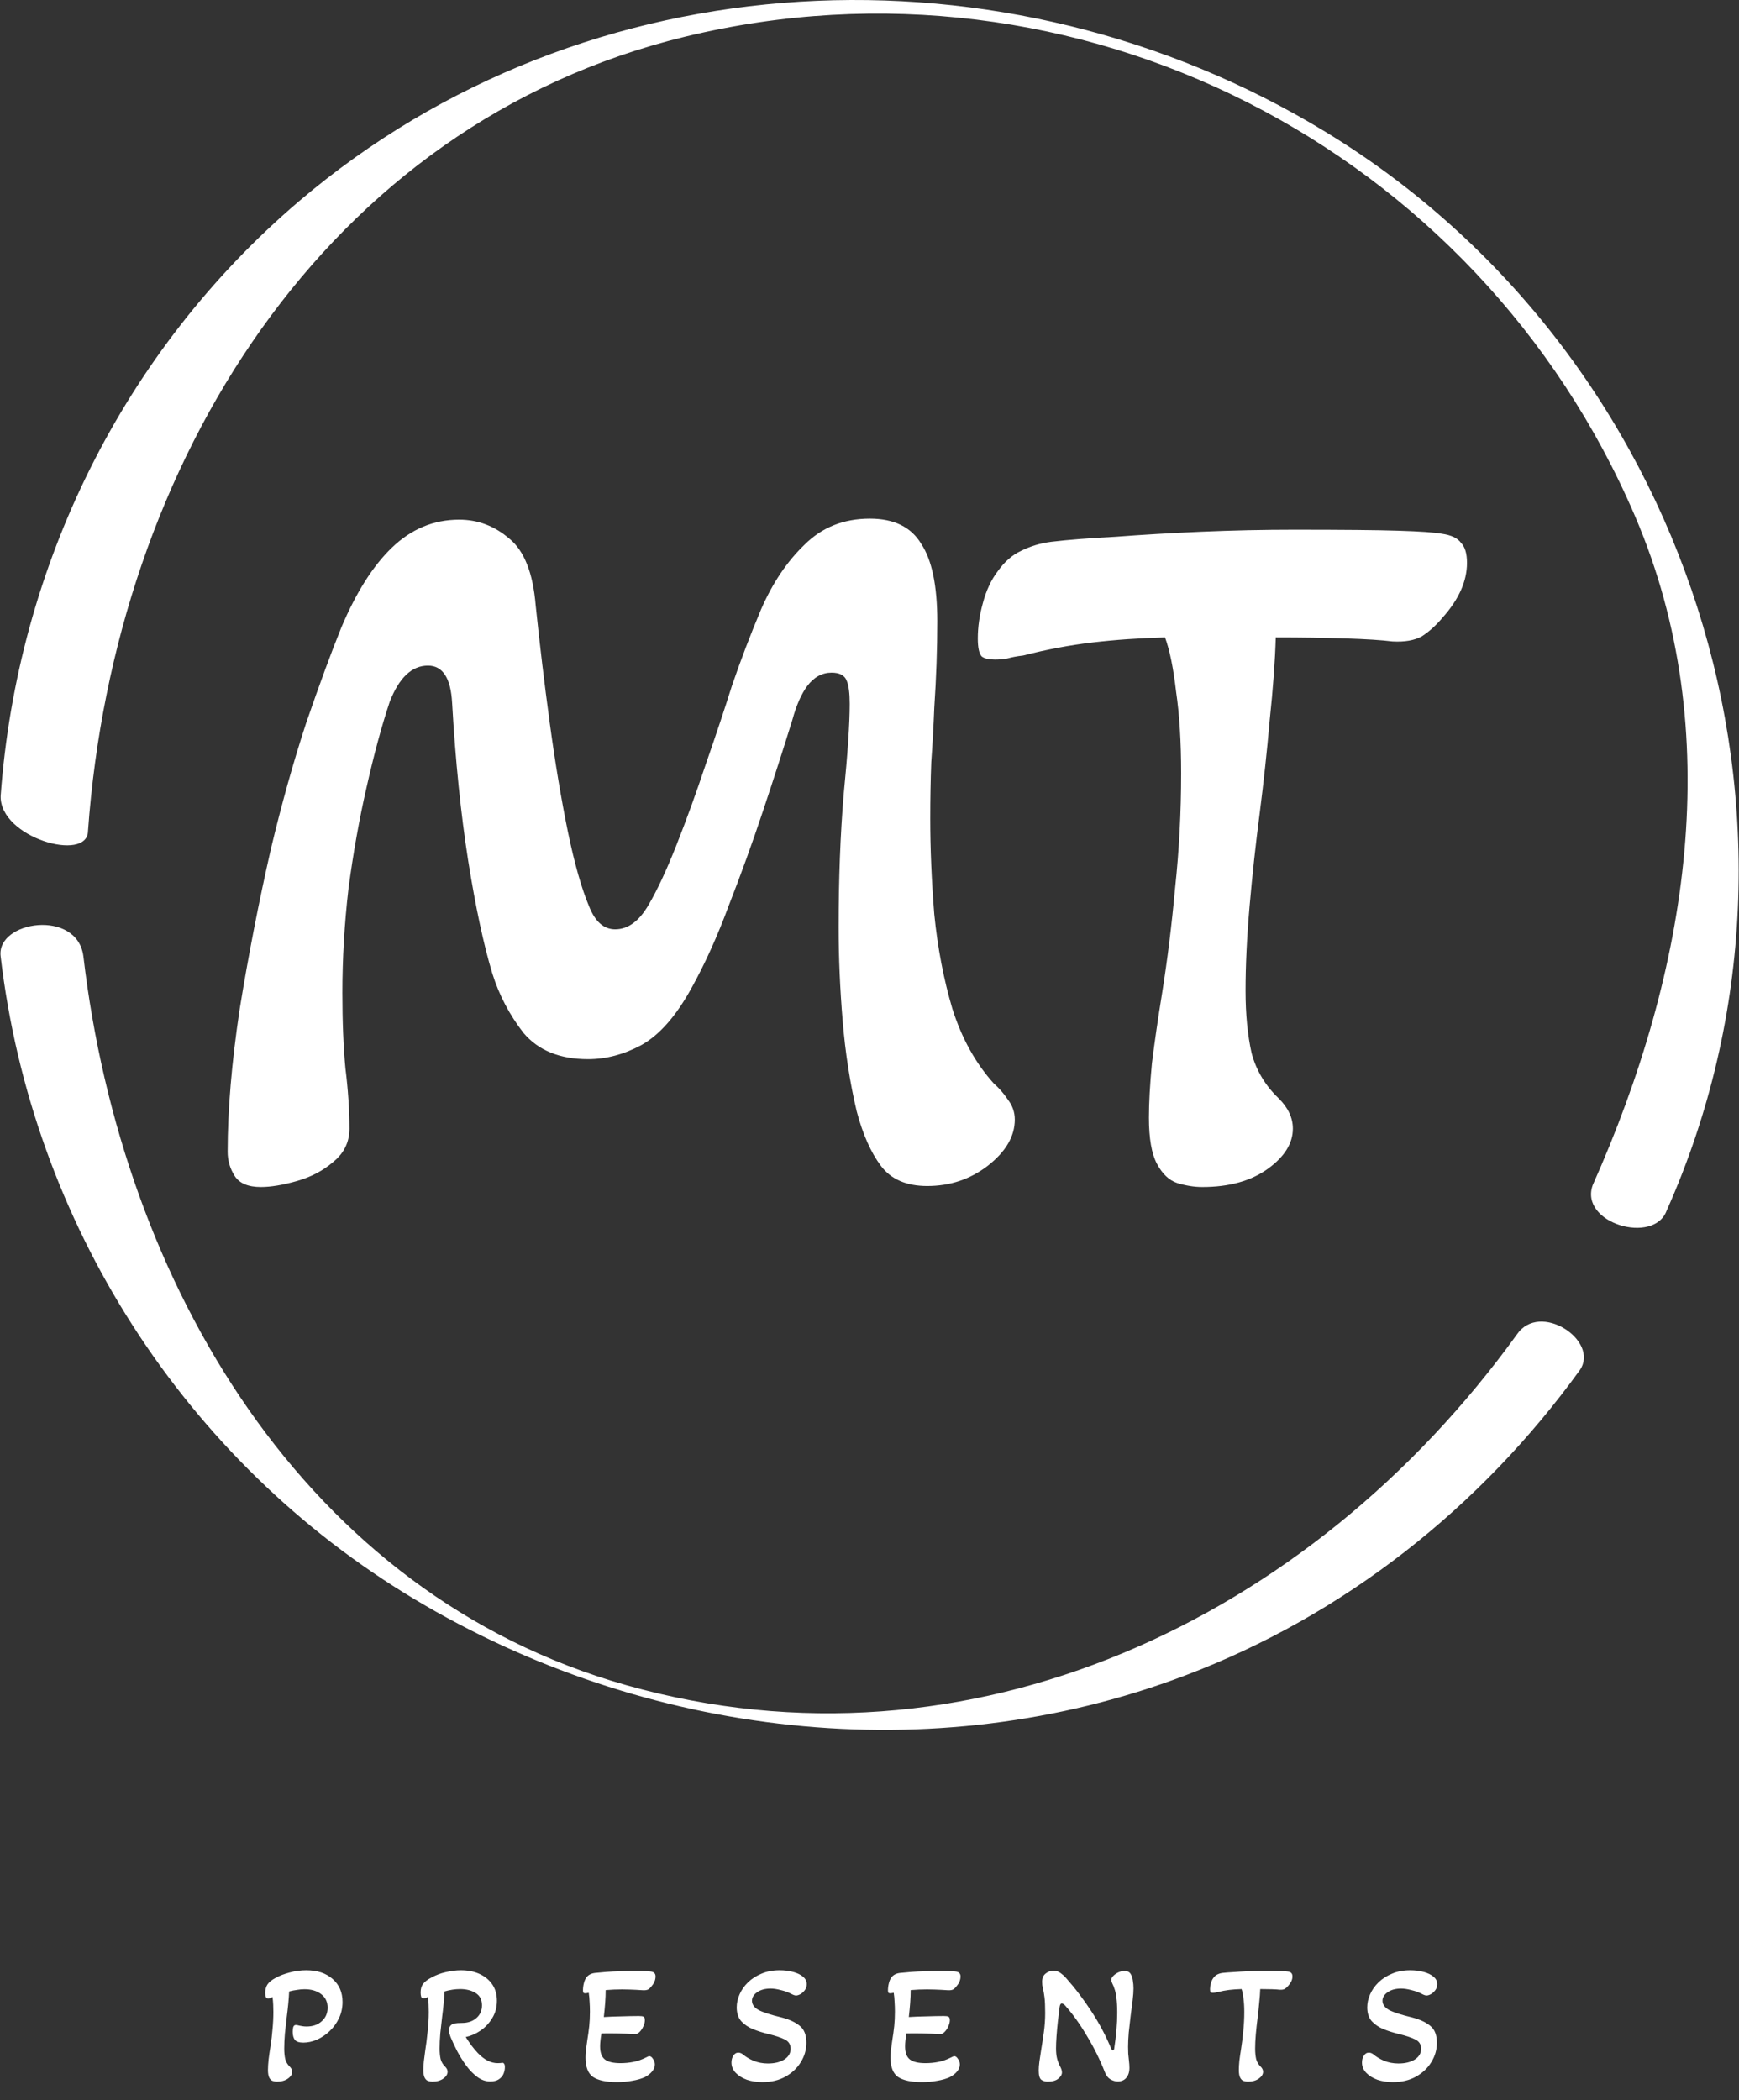 <?xml version="1.0" encoding="UTF-8"?> <svg xmlns="http://www.w3.org/2000/svg" width="1387" height="1675" viewBox="0 0 1387 1675" fill="none"><rect x="0" y="0" width="1387" height="1675" fill="#333333" stroke="none"/> <path d="M220.876 1660.29C219.794 1660.29 218.668 1660.11 217.496 1659.74C216.414 1659.38 215.512 1658.53 214.791 1657.18C214.07 1655.82 213.71 1653.75 213.71 1650.96C213.71 1648.7 213.89 1645.86 214.25 1642.44C214.701 1638.92 215.242 1635.18 215.873 1631.21C216.504 1627.16 217 1622.88 217.36 1618.37C217.811 1613.86 218.037 1609.31 218.037 1604.71C218.037 1602.91 217.991 1600.97 217.901 1598.9C217.811 1596.82 217.631 1594.8 217.36 1592.81C216.729 1593.17 216.098 1593.49 215.467 1593.76C214.927 1593.94 214.386 1594.03 213.845 1594.03C212.312 1594.03 211.546 1592.54 211.546 1589.57C211.546 1586.86 212.132 1584.61 213.304 1582.81C214.566 1580.91 216.82 1579.11 220.065 1577.4C223.22 1575.69 226.916 1574.29 231.152 1573.21C235.479 1572.04 239.851 1571.45 244.268 1571.45C253.012 1571.45 259.998 1573.75 265.227 1578.35C270.545 1582.94 273.204 1589.07 273.204 1596.73C273.204 1601.42 272.258 1605.75 270.365 1609.72C268.472 1613.68 265.948 1617.15 262.793 1620.13C259.728 1623.01 256.347 1625.27 252.652 1626.89C249.046 1628.42 245.485 1629.19 241.97 1629.19C238.634 1629.19 236.381 1628.47 235.209 1627.02C234.037 1625.49 233.451 1623.33 233.451 1620.53C233.451 1619.18 233.586 1617.96 233.857 1616.88C234.217 1615.71 234.938 1615.12 236.02 1615.12C236.291 1615.12 236.696 1615.17 237.237 1615.26C237.778 1615.35 238.319 1615.48 238.86 1615.66C239.401 1615.75 240.167 1615.89 241.158 1616.07C242.15 1616.25 243.277 1616.34 244.539 1616.34C249.497 1616.34 253.508 1614.94 256.573 1612.15C259.728 1609.35 261.305 1605.75 261.305 1601.33C261.305 1596.73 259.593 1593.13 256.167 1590.51C252.742 1587.9 248.325 1586.59 242.916 1586.59C240.933 1586.59 238.905 1586.77 236.831 1587.13C234.758 1587.4 232.685 1587.81 230.612 1588.35C230.341 1594.3 229.71 1601.06 228.719 1608.63C228.178 1613.14 227.682 1617.6 227.231 1622.02C226.871 1626.35 226.69 1630.31 226.69 1633.92C226.69 1637.07 226.961 1639.87 227.502 1642.3C228.133 1644.65 229.35 1646.67 231.152 1648.39C232.414 1649.65 233.045 1651 233.045 1652.44C233.045 1654.43 231.919 1656.23 229.665 1657.85C227.411 1659.47 224.482 1660.29 220.876 1660.29ZM344.814 1660.29C343.733 1660.29 342.606 1660.11 341.434 1659.74C340.352 1659.38 339.451 1658.53 338.73 1657.18C338.009 1655.82 337.648 1653.75 337.648 1650.96C337.648 1649.15 337.783 1646.85 338.054 1644.06C338.414 1641.18 338.775 1638.38 339.135 1635.68C339.857 1631.17 340.488 1626.21 341.028 1620.8C341.659 1615.39 341.975 1610.03 341.975 1604.71C341.975 1602.82 341.93 1600.84 341.84 1598.76C341.75 1596.69 341.569 1594.71 341.299 1592.81C340.758 1593.08 340.127 1593.35 339.406 1593.62C338.775 1593.8 338.234 1593.9 337.783 1593.9C336.882 1593.9 336.251 1593.44 335.89 1592.54C335.62 1591.55 335.485 1590.42 335.485 1589.16C335.485 1586.28 336.161 1583.98 337.513 1582.27C338.955 1580.46 341.074 1578.84 343.868 1577.4C347.564 1575.33 351.485 1573.84 355.632 1572.94C359.868 1571.95 363.88 1571.45 367.666 1571.45C373.255 1571.45 378.213 1572.44 382.539 1574.42C386.866 1576.41 390.247 1579.2 392.681 1582.81C395.115 1586.41 396.331 1590.74 396.331 1595.79C396.331 1601.02 395.069 1605.66 392.545 1609.72C390.112 1613.77 386.957 1617.11 383.08 1619.72C379.294 1622.25 375.418 1623.91 371.452 1624.72C372.894 1626.98 374.427 1629.23 376.049 1631.48C377.762 1633.74 379.475 1635.77 381.187 1637.57C386.326 1642.89 391.554 1645.55 396.872 1645.55C398.315 1645.55 399.577 1645.46 400.658 1645.28C401.199 1645.19 401.65 1645.41 402.01 1645.95C402.461 1646.4 402.687 1647.35 402.687 1648.79C402.687 1650.51 402.326 1652.26 401.605 1654.07C400.884 1655.78 399.667 1657.22 397.954 1658.39C396.241 1659.56 393.898 1660.15 390.923 1660.15C387.407 1660.15 384.027 1658.98 380.782 1656.63C377.627 1654.29 374.697 1651.32 371.993 1647.71C369.288 1644.01 366.855 1640.14 364.691 1636.08C362.618 1632.03 360.86 1628.28 359.418 1624.86C359.057 1623.87 358.742 1622.92 358.471 1622.02C358.201 1621.03 358.066 1620.08 358.066 1619.18C358.066 1617.65 358.561 1616.39 359.553 1615.39C360.274 1614.67 361.266 1614.18 362.528 1613.91C363.88 1613.64 365.818 1613.5 368.342 1613.5C373.12 1613.5 376.996 1612.19 379.97 1609.58C382.945 1606.97 384.433 1603.59 384.433 1599.44C384.433 1594.93 382.72 1591.64 379.294 1589.57C375.959 1587.49 371.857 1586.46 366.99 1586.46C363.023 1586.46 358.877 1587.09 354.55 1588.35C354.28 1594.21 353.649 1600.93 352.657 1608.5C352.116 1613.01 351.62 1617.47 351.17 1621.88C350.809 1626.3 350.629 1630.31 350.629 1633.92C350.629 1637.07 350.899 1639.87 351.44 1642.3C352.071 1644.65 353.288 1646.67 355.091 1648.39C356.353 1649.65 356.984 1651 356.984 1652.44C356.984 1654.43 355.857 1656.23 353.603 1657.85C351.35 1659.47 348.42 1660.29 344.814 1660.29ZM492.147 1660.69C483.584 1660.69 477.228 1659.34 473.082 1656.63C469.025 1653.84 466.997 1648.66 466.997 1641.09C466.997 1639.55 467.087 1637.7 467.268 1635.54C467.538 1633.38 467.899 1630.76 468.349 1627.7C469.071 1623.28 469.611 1619.36 469.972 1615.94C470.333 1612.42 470.513 1608.59 470.513 1604.44C470.513 1601.74 470.423 1599.12 470.242 1596.6C470.152 1594.08 469.927 1591.69 469.566 1589.43C468.214 1589.7 467.313 1589.84 466.862 1589.84C466.141 1589.84 465.645 1589.7 465.375 1589.43C465.104 1589.07 464.969 1588.44 464.969 1587.54C464.969 1585.65 465.194 1583.8 465.645 1582C466.096 1580.1 466.727 1578.57 467.538 1577.4C469.071 1575.24 471.414 1573.97 474.569 1573.61C477.003 1573.34 479.978 1573.07 483.493 1572.8C487.099 1572.53 490.75 1572.35 494.446 1572.26C498.232 1572.08 501.612 1571.99 504.587 1571.99C512.88 1571.99 517.793 1572.17 519.325 1572.53C521.669 1572.89 522.841 1574.15 522.841 1576.32C522.841 1579.02 521.895 1581.5 520.002 1583.75C519.01 1585.11 518.018 1586.1 517.027 1586.73C516.035 1587.27 514.638 1587.49 512.835 1587.4C508.869 1587.13 505.398 1586.95 502.424 1586.86C499.449 1586.77 497.376 1586.73 496.204 1586.73C494.13 1586.73 491.967 1586.77 489.713 1586.86C487.55 1586.95 485.341 1587.09 483.088 1587.27C483.088 1590.42 482.953 1593.8 482.682 1597.41C482.412 1601.02 482.051 1604.8 481.6 1608.77C485.747 1608.5 490.435 1608.32 495.663 1608.23C500.891 1608.05 505.534 1607.96 509.59 1607.96C511.393 1607.96 512.61 1608.14 513.241 1608.5C513.962 1608.86 514.323 1609.81 514.323 1611.34C514.323 1612.78 513.917 1614.4 513.106 1616.21C512.384 1617.92 511.393 1619.41 510.131 1620.67C509.59 1621.21 509.004 1621.66 508.373 1622.02C507.742 1622.29 506.886 1622.38 505.804 1622.29C501.928 1622.11 497.511 1621.97 492.553 1621.88C487.685 1621.79 483.403 1621.79 479.707 1621.88C479.347 1623.96 479.076 1625.85 478.896 1627.56C478.716 1629.28 478.626 1630.81 478.626 1632.16C478.626 1637.12 479.888 1640.59 482.412 1642.57C484.936 1644.56 489.082 1645.55 494.852 1645.55C498.367 1645.55 501.748 1645.23 504.993 1644.6C508.328 1643.97 511.708 1642.8 515.134 1641.09C516.396 1640.36 517.342 1640 517.973 1640C518.965 1640 519.911 1640.72 520.813 1642.17C521.804 1643.52 522.3 1645.01 522.3 1646.63C522.3 1648.61 521.534 1650.51 520.002 1652.31C518.559 1654.02 516.621 1655.51 514.187 1656.77C511.393 1658.03 508.058 1658.98 504.181 1659.61C500.305 1660.33 496.294 1660.69 492.147 1660.69ZM608.011 1660.69C603.594 1660.69 599.492 1660.06 595.706 1658.8C592.01 1657.45 589.036 1655.6 586.782 1653.25C584.528 1650.91 583.402 1648.16 583.402 1645.01C583.402 1642.93 583.897 1641.13 584.889 1639.6C585.881 1637.98 587.233 1637.16 588.945 1637.16C590.027 1637.16 591.154 1637.57 592.326 1638.38C594.579 1640.36 597.464 1642.12 600.98 1643.65C604.585 1645.1 608.416 1645.82 612.473 1645.82C617.791 1645.82 622.118 1644.78 625.454 1642.71C628.879 1640.54 630.592 1637.66 630.592 1634.05C630.592 1630.63 629.014 1628.15 625.859 1626.62C622.704 1625.08 618.332 1623.64 612.743 1622.29C608.597 1621.3 604.585 1620.04 600.709 1618.5C596.923 1616.97 593.768 1614.85 591.244 1612.15C588.81 1609.35 587.593 1605.66 587.593 1601.06C587.593 1597.55 588.36 1594.08 589.892 1590.65C591.424 1587.13 593.678 1583.93 596.653 1581.05C599.627 1578.17 603.233 1575.87 607.47 1574.15C611.707 1572.35 616.484 1571.45 621.803 1571.45C625.769 1571.45 629.375 1571.9 632.62 1572.8C635.955 1573.7 638.569 1574.96 640.462 1576.59C642.446 1578.21 643.437 1580.19 643.437 1582.54C643.437 1584.34 642.941 1585.92 641.95 1587.27C640.958 1588.62 639.786 1589.7 638.434 1590.51C637.082 1591.24 635.91 1591.6 634.919 1591.6C634.017 1591.6 632.8 1591.19 631.268 1590.38C628.744 1589.03 625.904 1587.99 622.749 1587.27C619.684 1586.46 616.98 1586.05 614.636 1586.05C610.219 1586.05 606.614 1587.04 603.819 1589.03C601.115 1590.92 599.763 1593.17 599.763 1595.79C599.763 1598.67 601.475 1601.11 604.901 1603.09C608.416 1604.98 614.681 1607.01 623.696 1609.17C629.825 1610.8 634.603 1613.05 638.029 1615.94C641.454 1618.73 643.167 1623.19 643.167 1629.32C643.167 1634.82 641.679 1639.96 638.705 1644.74C635.82 1649.51 631.719 1653.39 626.4 1656.36C621.172 1659.25 615.042 1660.69 608.011 1660.69ZM735.402 1660.69C726.839 1660.69 720.484 1659.34 716.337 1656.63C712.281 1653.84 710.252 1648.66 710.252 1641.09C710.252 1639.55 710.343 1637.7 710.523 1635.54C710.793 1633.38 711.154 1630.76 711.605 1627.7C712.326 1623.28 712.867 1619.36 713.227 1615.94C713.588 1612.42 713.768 1608.59 713.768 1604.44C713.768 1601.74 713.678 1599.12 713.498 1596.6C713.407 1594.08 713.182 1591.69 712.822 1589.43C711.469 1589.7 710.568 1589.84 710.117 1589.84C709.396 1589.84 708.9 1589.7 708.63 1589.43C708.359 1589.07 708.224 1588.44 708.224 1587.54C708.224 1585.65 708.45 1583.8 708.9 1582C709.351 1580.1 709.982 1578.57 710.793 1577.4C712.326 1575.24 714.669 1573.97 717.825 1573.61C720.258 1573.34 723.233 1573.07 726.749 1572.8C730.354 1572.53 734.005 1572.35 737.701 1572.26C741.487 1572.08 744.868 1571.99 747.842 1571.99C756.135 1571.99 761.048 1572.17 762.581 1572.53C764.924 1572.89 766.096 1574.15 766.096 1576.32C766.096 1579.02 765.15 1581.5 763.257 1583.75C762.265 1585.11 761.274 1586.1 760.282 1586.73C759.29 1587.27 757.893 1587.49 756.09 1587.4C752.124 1587.13 748.654 1586.95 745.679 1586.86C742.704 1586.77 740.631 1586.73 739.459 1586.73C737.386 1586.73 735.222 1586.77 732.969 1586.86C730.805 1586.95 728.597 1587.09 726.343 1587.27C726.343 1590.42 726.208 1593.8 725.937 1597.41C725.667 1601.02 725.306 1604.8 724.856 1608.77C729.002 1608.5 733.69 1608.32 738.918 1608.23C744.146 1608.05 748.789 1607.96 752.845 1607.96C754.648 1607.96 755.865 1608.14 756.496 1608.5C757.217 1608.86 757.578 1609.81 757.578 1611.34C757.578 1612.78 757.172 1614.4 756.361 1616.21C755.64 1617.92 754.648 1619.41 753.386 1620.67C752.845 1621.21 752.259 1621.66 751.628 1622.02C750.997 1622.29 750.141 1622.38 749.059 1622.29C745.183 1622.11 740.766 1621.97 735.808 1621.88C730.94 1621.79 726.659 1621.79 722.963 1621.88C722.602 1623.96 722.332 1625.85 722.151 1627.56C721.971 1629.28 721.881 1630.81 721.881 1632.16C721.881 1637.12 723.143 1640.59 725.667 1642.57C728.191 1644.56 732.338 1645.55 738.107 1645.55C741.622 1645.55 745.003 1645.23 748.248 1644.6C751.583 1643.97 754.964 1642.8 758.389 1641.09C759.651 1640.36 760.598 1640 761.229 1640C762.22 1640 763.167 1640.72 764.068 1642.17C765.06 1643.52 765.555 1645.01 765.555 1646.63C765.555 1648.61 764.789 1650.51 763.257 1652.31C761.815 1654.02 759.876 1655.51 757.443 1656.77C754.648 1658.03 751.313 1658.98 747.437 1659.61C743.56 1660.33 739.549 1660.69 735.402 1660.69ZM835.641 1660.29C833.658 1660.29 831.945 1659.79 830.503 1658.8C829.151 1657.72 828.475 1655.24 828.475 1651.36C828.475 1649.38 828.655 1646.99 829.016 1644.2C829.466 1641.31 829.917 1638.34 830.368 1635.27C831.089 1630.94 831.81 1626.21 832.531 1621.07C833.253 1615.85 833.613 1610.66 833.613 1605.52C833.613 1600.11 833.433 1595.97 833.072 1593.08C832.712 1590.2 832.306 1587.86 831.855 1586.05C831.675 1585.06 831.495 1584.16 831.314 1583.35C831.224 1582.54 831.179 1581.64 831.179 1580.64C831.179 1577.76 832.081 1575.6 833.884 1574.15C835.777 1572.62 837.85 1571.86 840.103 1571.86C842.357 1571.86 844.25 1572.44 845.782 1573.61C847.315 1574.69 848.667 1575.87 849.839 1577.13C857.591 1585.87 864.577 1595.07 870.797 1604.71C877.017 1614.27 882.2 1624.09 886.347 1634.19C886.798 1634.91 887.203 1635.27 887.564 1635.27C888.105 1635.27 888.465 1634.91 888.646 1634.19C890.268 1623.64 891.08 1614.09 891.08 1605.52C891.08 1600.39 890.854 1596.33 890.403 1593.35C890.043 1590.29 889.547 1587.95 888.916 1586.32C888.375 1584.61 887.834 1583.26 887.294 1582.27C887.023 1581.64 886.798 1581.09 886.617 1580.64C886.437 1580.1 886.347 1579.61 886.347 1579.16C886.347 1578.07 886.888 1576.99 887.97 1575.91C889.141 1574.74 890.539 1573.79 892.161 1573.07C893.784 1572.35 895.361 1571.99 896.894 1571.99C899.057 1571.99 900.635 1572.71 901.626 1574.15C902.618 1575.6 903.249 1577.4 903.519 1579.56C903.88 1581.64 904.06 1583.75 904.06 1585.92C904.06 1588.35 903.835 1591.51 903.384 1595.38C902.933 1599.26 902.393 1603.45 901.762 1607.96C901.221 1612.37 900.725 1616.75 900.274 1621.07C899.914 1625.4 899.733 1629.23 899.733 1632.57C899.733 1634.46 899.778 1636.31 899.869 1638.11C900.049 1639.91 900.229 1641.67 900.409 1643.38C900.68 1645.64 900.815 1647.62 900.815 1649.33C900.815 1652.67 899.959 1655.33 898.246 1657.31C896.623 1659.2 894.37 1660.15 891.485 1660.15C889.502 1660.15 887.519 1659.56 885.536 1658.39C883.643 1657.22 882.2 1655.33 881.209 1652.71C877.333 1642.8 872.555 1633.15 866.876 1623.78C861.287 1614.31 855.428 1606.15 849.298 1599.3C848.306 1598.4 847.495 1597.95 846.864 1597.95C845.963 1597.95 845.377 1598.94 845.106 1600.93C844.656 1604.35 844.205 1608.09 843.754 1612.15C843.304 1616.21 842.943 1620.17 842.672 1624.05C842.402 1627.83 842.267 1631.08 842.267 1633.78C842.267 1636.85 842.537 1639.51 843.078 1641.76C843.619 1643.92 844.43 1646.04 845.512 1648.12C846.504 1649.92 846.999 1651.54 846.999 1652.98C846.999 1654.7 846.008 1656.36 844.025 1657.99C842.041 1659.52 839.247 1660.29 835.641 1660.29ZM995.254 1660.29C994.173 1660.29 993.046 1660.11 991.874 1659.74C990.792 1659.38 989.891 1658.53 989.17 1657.18C988.449 1655.82 988.088 1653.75 988.088 1650.96C988.088 1648.97 988.223 1646.54 988.494 1643.65C988.854 1640.77 989.305 1637.66 989.846 1634.32C990.567 1629.82 991.153 1625.08 991.604 1620.13C992.144 1615.08 992.415 1609.94 992.415 1604.71C992.415 1600.48 992.189 1596.82 991.739 1593.76C991.378 1590.6 990.882 1588.17 990.251 1586.46C986.826 1586.55 983.581 1586.77 980.516 1587.13C977.451 1587.49 974.341 1588.08 971.186 1588.89C970.375 1588.98 969.654 1589.12 969.023 1589.3C968.482 1589.39 967.941 1589.43 967.4 1589.43C966.589 1589.43 966.003 1589.3 965.642 1589.03C965.282 1588.67 965.101 1587.86 965.101 1586.59C965.101 1585.06 965.327 1583.48 965.777 1581.86C966.228 1580.15 966.904 1578.71 967.806 1577.53C968.707 1576.27 969.744 1575.37 970.916 1574.83C972.178 1574.2 973.53 1573.79 974.972 1573.61C977.226 1573.34 980.11 1573.12 983.626 1572.94C987.141 1572.67 990.973 1572.44 995.119 1572.26C999.356 1572.08 1003.5 1571.99 1007.56 1571.99C1014.14 1571.99 1018.83 1572.04 1021.62 1572.13C1024.51 1572.22 1026.44 1572.35 1027.44 1572.53C1028.7 1572.71 1029.55 1573.12 1030 1573.75C1030.55 1574.29 1030.82 1575.19 1030.82 1576.45C1030.82 1578.89 1029.73 1581.32 1027.57 1583.75C1026.67 1584.84 1025.72 1585.69 1024.73 1586.32C1023.74 1586.86 1022.43 1587.09 1020.81 1587C1019.37 1586.82 1017.25 1586.68 1014.45 1586.59C1011.66 1586.5 1008.55 1586.46 1005.13 1586.46C1005.03 1589.61 1004.76 1593.31 1004.31 1597.55C1003.95 1601.69 1003.5 1605.88 1002.96 1610.12C1002.42 1614.27 1001.97 1618.41 1001.61 1622.56C1001.25 1626.71 1001.07 1630.49 1001.07 1633.92C1001.07 1637.07 1001.34 1639.87 1001.88 1642.3C1002.51 1644.65 1003.73 1646.67 1005.53 1648.39C1006.79 1649.65 1007.42 1651 1007.42 1652.44C1007.42 1654.43 1006.3 1656.23 1004.04 1657.85C1001.79 1659.47 998.86 1660.29 995.254 1660.29ZM1110.89 1660.69C1106.48 1660.69 1102.38 1660.06 1098.59 1658.8C1094.89 1657.45 1091.92 1655.6 1089.67 1653.25C1087.41 1650.91 1086.29 1648.16 1086.29 1645.01C1086.29 1642.93 1086.78 1641.13 1087.77 1639.6C1088.76 1637.98 1090.12 1637.16 1091.83 1637.16C1092.91 1637.16 1094.04 1637.57 1095.21 1638.38C1097.46 1640.36 1100.35 1642.12 1103.86 1643.65C1107.47 1645.1 1111.3 1645.82 1115.36 1645.82C1120.68 1645.82 1125 1644.78 1128.34 1642.71C1131.76 1640.54 1133.48 1637.66 1133.48 1634.05C1133.48 1630.63 1131.9 1628.15 1128.74 1626.62C1125.59 1625.08 1121.22 1623.64 1115.63 1622.29C1111.48 1621.3 1107.47 1620.04 1103.59 1618.5C1099.81 1616.97 1096.65 1614.85 1094.13 1612.15C1091.69 1609.35 1090.48 1605.66 1090.48 1601.06C1090.48 1597.55 1091.24 1594.08 1092.78 1590.65C1094.31 1587.13 1096.56 1583.93 1099.54 1581.05C1102.51 1578.17 1106.12 1575.87 1110.35 1574.15C1114.59 1572.35 1119.37 1571.45 1124.69 1571.45C1128.65 1571.45 1132.26 1571.9 1135.5 1572.8C1138.84 1573.7 1141.45 1574.96 1143.35 1576.59C1145.33 1578.21 1146.32 1580.19 1146.32 1582.54C1146.32 1584.34 1145.83 1585.92 1144.83 1587.27C1143.84 1588.62 1142.67 1589.7 1141.32 1590.51C1139.97 1591.24 1138.79 1591.6 1137.8 1591.6C1136.9 1591.6 1135.68 1591.19 1134.15 1590.38C1131.63 1589.03 1128.79 1587.99 1125.63 1587.27C1122.57 1586.46 1119.86 1586.05 1117.52 1586.05C1113.1 1586.05 1109.5 1587.04 1106.7 1589.03C1104 1590.92 1102.65 1593.17 1102.65 1595.79C1102.65 1598.67 1104.36 1601.11 1107.79 1603.09C1111.3 1604.98 1117.57 1607.01 1126.58 1609.17C1132.71 1610.8 1137.49 1613.05 1140.91 1615.94C1144.34 1618.73 1146.05 1623.19 1146.05 1629.32C1146.05 1634.82 1144.56 1639.96 1141.59 1644.74C1138.7 1649.51 1134.6 1653.39 1129.28 1656.36C1124.06 1659.25 1117.93 1660.69 1110.89 1660.69Z" fill="white"></path> <path d="M0.508 762.796C25.417 975.075 146.847 1165.29 330.375 1275.36C514.163 1385.61 743.531 1412.79 945.222 1336.37C1072.19 1288.26 1180.73 1202.5 1260.13 1092.68C1276.01 1069.18 1227.99 1037.46 1209.8 1064.43C1045.3 1292.11 772.937 1421.18 499.806 1344.16C242.935 1271.73 97.136 1023.8 66.52 762.796C61.75 724.699 -3.099 734.394 0.508 762.796Z" fill="white"></path> <path d="M1329.32 965.498C1468.31 654.131 1346.36 281.063 1056.97 105.043C801.914 -50.034 467.895 -34.976 238.268 160.688C98.157 280.111 13.744 451.804 0.511 635.006C-0.18 668.238 69.832 688.006 70.184 662.864C91.287 369.67 259.285 98.899 546.513 29.235C858.91 -46.486 1178.31 117.591 1304.24 412.083C1377.75 584.035 1346.5 774.504 1270.31 945.245C1259.37 975.695 1319.35 993.112 1329.32 965.498Z" fill="white"></path> <path d="M208.058 946.75C197.888 946.75 190.93 943.806 187.184 937.919C183.437 932.031 181.564 925.609 181.564 918.651C181.564 885.466 184.775 847.465 191.198 804.647C198.156 761.829 206.452 719.278 216.086 676.995C224.65 641.135 234.016 607.683 244.186 576.64C254.89 545.597 264.257 520.173 272.285 500.37C284.06 472.538 297.441 451.396 312.427 436.945C327.949 421.959 345.879 414.466 366.218 414.466C381.204 414.466 394.585 419.55 406.36 429.72C418.135 439.354 425.093 457.016 427.234 482.707C430.445 513.75 434.192 545.061 438.473 576.64C442.755 608.218 447.572 637.121 452.925 663.347C458.277 689.038 463.897 708.841 469.784 722.757C474.601 735.067 481.559 741.222 490.658 741.222C500.827 741.222 509.659 734.8 517.152 721.954C524.11 710.179 531.603 694.122 539.632 673.784C547.66 653.445 555.421 632.036 562.914 609.556C570.942 586.541 577.9 565.668 583.788 546.935C590.746 526.596 598.507 506.257 607.07 485.919C616.169 465.045 627.677 447.917 641.593 434.537C655.508 420.621 672.903 413.663 693.777 413.663C713.046 413.663 726.694 420.353 734.722 433.734C743.286 446.579 747.568 467.186 747.568 495.553C747.568 517.497 746.765 540.512 745.159 564.597C744.624 578.513 743.821 592.964 742.751 607.951C742.215 622.402 741.948 637.388 741.948 652.91C741.948 676.995 743.018 702.418 745.159 729.18C747.835 755.941 752.652 781.097 759.61 804.647C767.104 828.197 778.076 848 792.527 864.057C796.809 867.804 800.555 872.086 803.767 876.903C807.513 881.72 809.387 887.072 809.387 892.96C809.387 906.34 802.161 918.651 787.71 929.89C773.794 940.595 757.737 945.947 739.539 945.947C722.947 945.947 710.637 940.595 702.609 929.89C694.58 919.186 688.157 904.735 683.34 886.537C677.988 864.057 674.241 839.972 672.101 814.281C669.96 788.59 668.889 763.702 668.889 739.617C668.889 701.08 670.227 665.755 672.903 633.642C676.115 600.993 677.72 576.907 677.72 561.386C677.72 552.822 676.918 546.667 675.312 542.92C673.706 538.639 669.692 536.498 663.269 536.498C655.776 536.498 649.353 539.977 644.001 546.935C639.184 553.357 635.17 562.456 631.958 574.231C625 596.711 617.24 620.796 608.676 646.487C600.112 672.178 591.013 697.334 581.379 721.954C572.28 746.575 562.379 768.519 551.674 787.787C539.364 810.267 525.983 825.521 511.532 833.549C497.616 841.043 483.433 844.789 468.981 844.789C446.502 844.789 429.375 837.831 417.6 823.915C406.36 809.464 398.064 793.675 392.711 776.548C385.753 753.533 379.331 723.56 373.443 686.629C367.556 649.163 363.274 607.148 360.598 560.583C359.527 540.779 353.104 530.878 341.329 530.878C328.484 530.878 318.315 540.512 310.821 559.78C304.399 579.048 298.244 601.795 292.356 628.022C286.469 653.713 281.652 680.742 277.905 709.109C274.694 736.941 273.088 764.505 273.088 791.802C273.088 814.816 273.891 834.887 275.496 852.015C277.637 869.142 278.708 885.199 278.708 900.185C278.708 910.89 274.426 919.721 265.862 926.679C257.834 933.637 248.2 938.722 236.96 941.933C225.72 945.144 216.086 946.75 208.058 946.75Z" fill="white"></path> <path d="M958.917 946.75C952.494 946.75 945.804 945.68 938.846 943.539C932.423 941.398 927.071 936.313 922.789 928.285C918.507 920.256 916.366 907.946 916.366 891.354C916.366 879.579 917.169 865.128 918.775 848C920.916 830.873 923.592 812.408 926.803 792.604C931.085 765.843 934.564 737.743 937.24 708.306C940.452 678.333 942.057 647.825 942.057 616.782C942.057 591.626 940.719 569.949 938.043 551.752C935.902 533.019 932.958 518.568 929.212 508.398C908.873 508.933 889.605 510.271 871.407 512.412C853.209 514.553 834.744 518.032 816.011 522.849C811.194 523.385 806.912 524.187 803.166 525.258C799.954 525.793 796.743 526.061 793.532 526.061C788.714 526.061 785.235 525.258 783.095 523.652C780.954 521.511 779.883 516.694 779.883 509.201C779.883 500.102 781.221 490.736 783.897 481.102C786.574 470.932 790.588 462.369 795.94 455.411C801.292 447.917 807.447 442.565 814.405 439.354C821.899 435.607 829.927 433.199 838.491 432.128C851.871 430.522 868.999 429.184 889.873 428.114C910.747 426.508 933.494 425.17 958.114 424.1C983.27 423.029 1007.89 422.494 1031.98 422.494C1071.05 422.494 1098.88 422.762 1115.47 423.297C1132.6 423.832 1144.11 424.635 1149.99 425.705C1157.49 426.776 1162.57 429.184 1165.25 432.931C1168.46 436.142 1170.06 441.495 1170.06 448.988C1170.06 463.439 1163.64 477.89 1150.8 492.341C1145.44 498.764 1139.82 503.849 1133.94 507.595C1128.05 510.807 1120.29 512.145 1110.65 511.61C1102.09 510.539 1089.51 509.736 1072.92 509.201C1056.33 508.666 1037.86 508.398 1017.52 508.398C1016.99 527.131 1015.38 549.075 1012.71 574.231C1010.57 598.852 1007.89 623.74 1004.68 648.896C1001.47 673.516 998.792 698.137 996.651 722.757C994.51 747.378 993.439 769.857 993.439 790.196C993.439 808.929 995.045 825.521 998.256 839.972C1002 853.888 1009.23 865.931 1019.93 876.1C1027.43 883.593 1031.17 891.622 1031.17 900.185C1031.17 911.96 1024.48 922.665 1011.1 932.299C997.721 941.933 980.326 946.75 958.917 946.75Z" fill="white"></path> </svg> 